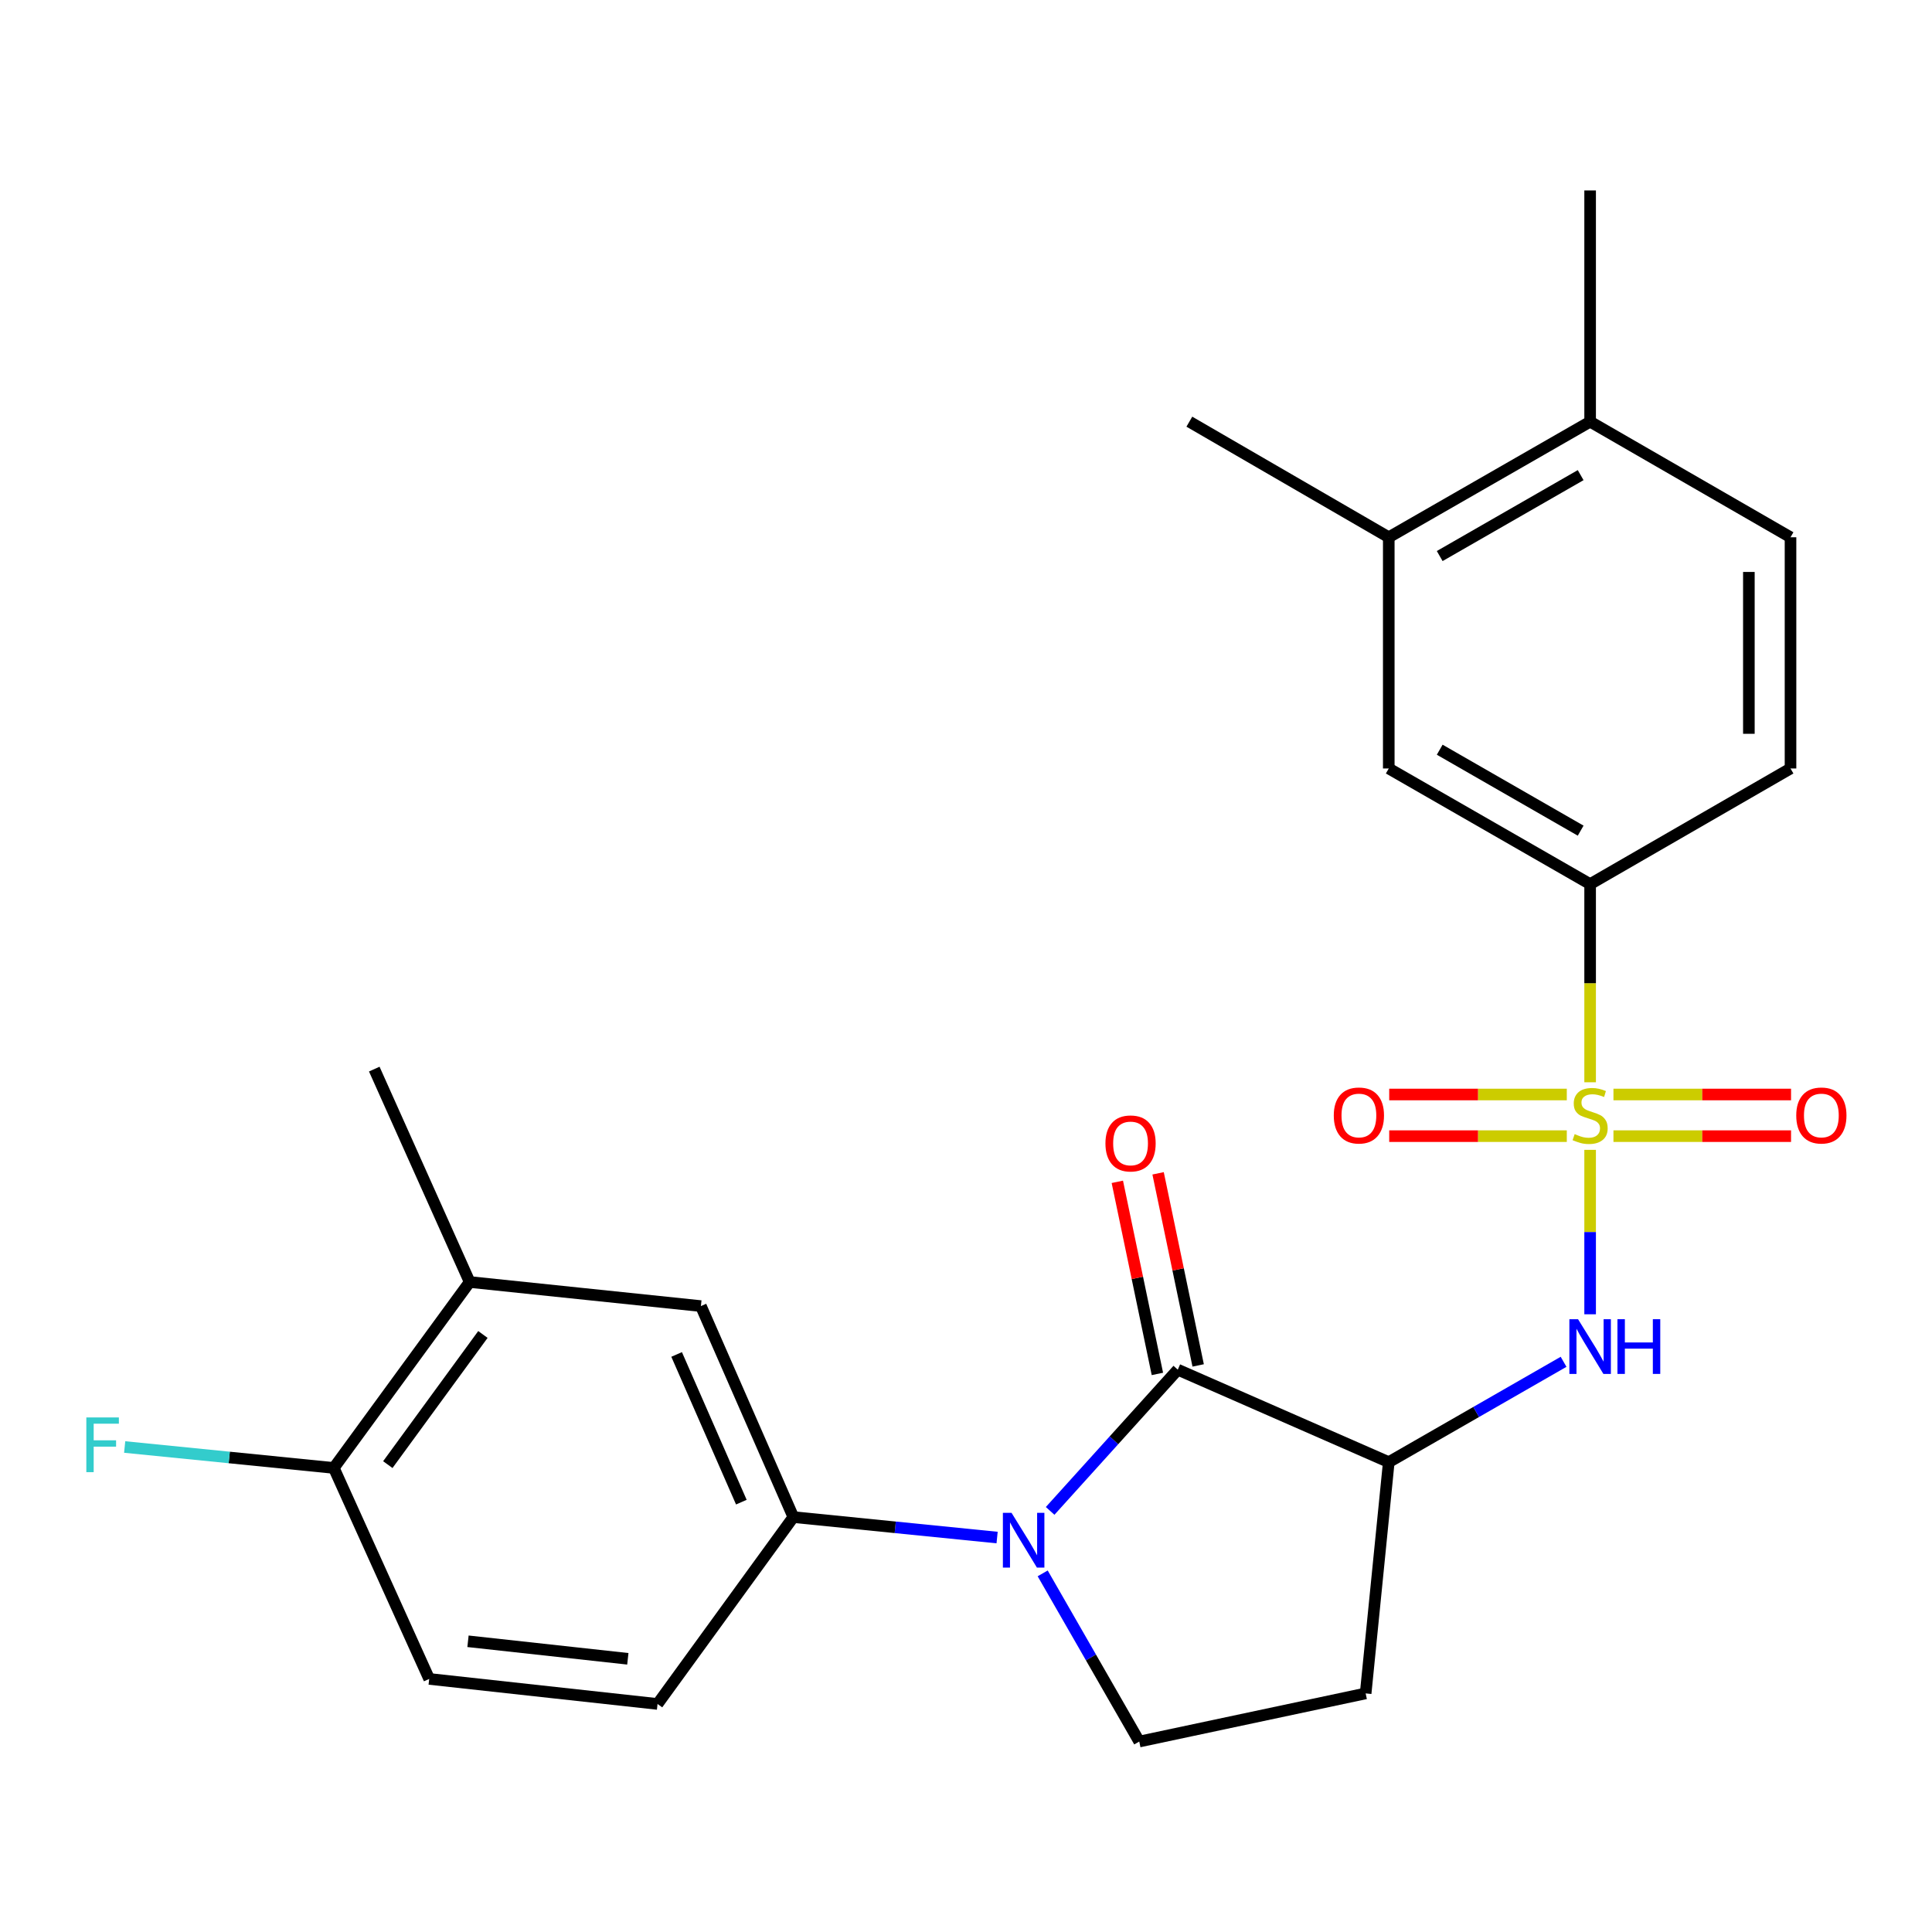 <?xml version='1.0' encoding='iso-8859-1'?>
<svg version='1.1' baseProfile='full'
              xmlns='http://www.w3.org/2000/svg'
                      xmlns:rdkit='http://www.rdkit.org/xml'
                      xmlns:xlink='http://www.w3.org/1999/xlink'
                  xml:space='preserve'
width='1000px' height='1000px' viewBox='0 0 1000 1000'>
<!-- END OF HEADER -->
<rect style='opacity:1.0;fill:#FFFFFF;stroke:none' width='1000' height='1000' x='0' y='0'> </rect>
<path class='bond-3' d='M 823.047,595.163 L 823.047,637.717' style='fill:none;fill-rule:evenodd;stroke:#CCCC00;stroke-width:6px;stroke-linecap:butt;stroke-linejoin:miter;stroke-opacity:1' />
<path class='bond-3' d='M 823.047,637.717 L 823.047,680.271' style='fill:none;fill-rule:evenodd;stroke:#0000FF;stroke-width:6px;stroke-linecap:butt;stroke-linejoin:miter;stroke-opacity:1' />
<path class='bond-5' d='M 823.047,560.179 L 823.047,508.899' style='fill:none;fill-rule:evenodd;stroke:#CCCC00;stroke-width:6px;stroke-linecap:butt;stroke-linejoin:miter;stroke-opacity:1' />
<path class='bond-5' d='M 823.047,508.899 L 823.047,457.618' style='fill:none;fill-rule:evenodd;stroke:#000000;stroke-width:6px;stroke-linecap:butt;stroke-linejoin:miter;stroke-opacity:1' />
<path class='bond-9' d='M 835.12,588.069 L 881.081,588.069' style='fill:none;fill-rule:evenodd;stroke:#CCCC00;stroke-width:6px;stroke-linecap:butt;stroke-linejoin:miter;stroke-opacity:1' />
<path class='bond-9' d='M 881.081,588.069 L 927.042,588.069' style='fill:none;fill-rule:evenodd;stroke:#FF0000;stroke-width:6px;stroke-linecap:butt;stroke-linejoin:miter;stroke-opacity:1' />
<path class='bond-9' d='M 835.12,566.513 L 881.081,566.513' style='fill:none;fill-rule:evenodd;stroke:#CCCC00;stroke-width:6px;stroke-linecap:butt;stroke-linejoin:miter;stroke-opacity:1' />
<path class='bond-9' d='M 881.081,566.513 L 927.042,566.513' style='fill:none;fill-rule:evenodd;stroke:#FF0000;stroke-width:6px;stroke-linecap:butt;stroke-linejoin:miter;stroke-opacity:1' />
<path class='bond-10' d='M 810.975,566.513 L 765.014,566.513' style='fill:none;fill-rule:evenodd;stroke:#CCCC00;stroke-width:6px;stroke-linecap:butt;stroke-linejoin:miter;stroke-opacity:1' />
<path class='bond-10' d='M 765.014,566.513 L 719.053,566.513' style='fill:none;fill-rule:evenodd;stroke:#FF0000;stroke-width:6px;stroke-linecap:butt;stroke-linejoin:miter;stroke-opacity:1' />
<path class='bond-10' d='M 810.975,588.069 L 765.014,588.069' style='fill:none;fill-rule:evenodd;stroke:#CCCC00;stroke-width:6px;stroke-linecap:butt;stroke-linejoin:miter;stroke-opacity:1' />
<path class='bond-10' d='M 765.014,588.069 L 719.053,588.069' style='fill:none;fill-rule:evenodd;stroke:#FF0000;stroke-width:6px;stroke-linecap:butt;stroke-linejoin:miter;stroke-opacity:1' />
<path class='bond-0' d='M 543.549,782.039 L 576.583,745.489' style='fill:none;fill-rule:evenodd;stroke:#0000FF;stroke-width:6px;stroke-linecap:butt;stroke-linejoin:miter;stroke-opacity:1' />
<path class='bond-0' d='M 576.583,745.489 L 609.616,708.94' style='fill:none;fill-rule:evenodd;stroke:#000000;stroke-width:6px;stroke-linecap:butt;stroke-linejoin:miter;stroke-opacity:1' />
<path class='bond-4' d='M 516.1,795.833 L 463.37,790.535' style='fill:none;fill-rule:evenodd;stroke:#0000FF;stroke-width:6px;stroke-linecap:butt;stroke-linejoin:miter;stroke-opacity:1' />
<path class='bond-4' d='M 463.37,790.535 L 410.64,785.237' style='fill:none;fill-rule:evenodd;stroke:#000000;stroke-width:6px;stroke-linecap:butt;stroke-linejoin:miter;stroke-opacity:1' />
<path class='bond-26' d='M 539.691,814.377 L 564.684,857.901' style='fill:none;fill-rule:evenodd;stroke:#0000FF;stroke-width:6px;stroke-linecap:butt;stroke-linejoin:miter;stroke-opacity:1' />
<path class='bond-26' d='M 564.684,857.901 L 589.677,901.425' style='fill:none;fill-rule:evenodd;stroke:#000000;stroke-width:6px;stroke-linecap:butt;stroke-linejoin:miter;stroke-opacity:1' />
<path class='bond-1' d='M 609.616,708.94 L 718.823,756.807' style='fill:none;fill-rule:evenodd;stroke:#000000;stroke-width:6px;stroke-linecap:butt;stroke-linejoin:miter;stroke-opacity:1' />
<path class='bond-14' d='M 620.168,706.739 L 609.798,657.024' style='fill:none;fill-rule:evenodd;stroke:#000000;stroke-width:6px;stroke-linecap:butt;stroke-linejoin:miter;stroke-opacity:1' />
<path class='bond-14' d='M 609.798,657.024 L 599.428,607.31' style='fill:none;fill-rule:evenodd;stroke:#FF0000;stroke-width:6px;stroke-linecap:butt;stroke-linejoin:miter;stroke-opacity:1' />
<path class='bond-14' d='M 599.065,711.141 L 588.696,661.426' style='fill:none;fill-rule:evenodd;stroke:#000000;stroke-width:6px;stroke-linecap:butt;stroke-linejoin:miter;stroke-opacity:1' />
<path class='bond-14' d='M 588.696,661.426 L 578.326,611.711' style='fill:none;fill-rule:evenodd;stroke:#FF0000;stroke-width:6px;stroke-linecap:butt;stroke-linejoin:miter;stroke-opacity:1' />
<path class='bond-2' d='M 718.823,756.807 L 764.063,730.837' style='fill:none;fill-rule:evenodd;stroke:#000000;stroke-width:6px;stroke-linecap:butt;stroke-linejoin:miter;stroke-opacity:1' />
<path class='bond-2' d='M 764.063,730.837 L 809.303,704.866' style='fill:none;fill-rule:evenodd;stroke:#0000FF;stroke-width:6px;stroke-linecap:butt;stroke-linejoin:miter;stroke-opacity:1' />
<path class='bond-7' d='M 718.823,756.807 L 706.859,876.504' style='fill:none;fill-rule:evenodd;stroke:#000000;stroke-width:6px;stroke-linecap:butt;stroke-linejoin:miter;stroke-opacity:1' />
<path class='bond-8' d='M 410.64,785.237 L 362.785,676.031' style='fill:none;fill-rule:evenodd;stroke:#000000;stroke-width:6px;stroke-linecap:butt;stroke-linejoin:miter;stroke-opacity:1' />
<path class='bond-8' d='M 383.718,777.508 L 350.22,701.064' style='fill:none;fill-rule:evenodd;stroke:#000000;stroke-width:6px;stroke-linecap:butt;stroke-linejoin:miter;stroke-opacity:1' />
<path class='bond-16' d='M 410.64,785.237 L 340.343,881.965' style='fill:none;fill-rule:evenodd;stroke:#000000;stroke-width:6px;stroke-linecap:butt;stroke-linejoin:miter;stroke-opacity:1' />
<path class='bond-11' d='M 823.047,457.618 L 718.823,397.763' style='fill:none;fill-rule:evenodd;stroke:#000000;stroke-width:6px;stroke-linecap:butt;stroke-linejoin:miter;stroke-opacity:1' />
<path class='bond-11' d='M 818.149,429.947 L 745.192,388.049' style='fill:none;fill-rule:evenodd;stroke:#000000;stroke-width:6px;stroke-linecap:butt;stroke-linejoin:miter;stroke-opacity:1' />
<path class='bond-18' d='M 823.047,457.618 L 926.769,397.763' style='fill:none;fill-rule:evenodd;stroke:#000000;stroke-width:6px;stroke-linecap:butt;stroke-linejoin:miter;stroke-opacity:1' />
<path class='bond-6' d='M 589.677,901.425 L 706.859,876.504' style='fill:none;fill-rule:evenodd;stroke:#000000;stroke-width:6px;stroke-linecap:butt;stroke-linejoin:miter;stroke-opacity:1' />
<path class='bond-12' d='M 362.785,676.031 L 243.1,663.564' style='fill:none;fill-rule:evenodd;stroke:#000000;stroke-width:6px;stroke-linecap:butt;stroke-linejoin:miter;stroke-opacity:1' />
<path class='bond-13' d='M 718.823,397.763 L 718.823,278.09' style='fill:none;fill-rule:evenodd;stroke:#000000;stroke-width:6px;stroke-linecap:butt;stroke-linejoin:miter;stroke-opacity:1' />
<path class='bond-23' d='M 243.1,663.564 L 193.724,553.364' style='fill:none;fill-rule:evenodd;stroke:#000000;stroke-width:6px;stroke-linecap:butt;stroke-linejoin:miter;stroke-opacity:1' />
<path class='bond-27' d='M 243.1,663.564 L 172.779,759.801' style='fill:none;fill-rule:evenodd;stroke:#000000;stroke-width:6px;stroke-linecap:butt;stroke-linejoin:miter;stroke-opacity:1' />
<path class='bond-27' d='M 249.957,690.718 L 200.732,758.083' style='fill:none;fill-rule:evenodd;stroke:#000000;stroke-width:6px;stroke-linecap:butt;stroke-linejoin:miter;stroke-opacity:1' />
<path class='bond-22' d='M 718.823,278.09 L 615.604,218.26' style='fill:none;fill-rule:evenodd;stroke:#000000;stroke-width:6px;stroke-linecap:butt;stroke-linejoin:miter;stroke-opacity:1' />
<path class='bond-25' d='M 718.823,278.09 L 823.047,218.26' style='fill:none;fill-rule:evenodd;stroke:#000000;stroke-width:6px;stroke-linecap:butt;stroke-linejoin:miter;stroke-opacity:1' />
<path class='bond-25' d='M 745.188,287.811 L 818.146,245.929' style='fill:none;fill-rule:evenodd;stroke:#000000;stroke-width:6px;stroke-linecap:butt;stroke-linejoin:miter;stroke-opacity:1' />
<path class='bond-15' d='M 172.779,759.801 L 222.155,869.007' style='fill:none;fill-rule:evenodd;stroke:#000000;stroke-width:6px;stroke-linecap:butt;stroke-linejoin:miter;stroke-opacity:1' />
<path class='bond-21' d='M 172.779,759.801 L 118.656,754.385' style='fill:none;fill-rule:evenodd;stroke:#000000;stroke-width:6px;stroke-linecap:butt;stroke-linejoin:miter;stroke-opacity:1' />
<path class='bond-21' d='M 118.656,754.385 L 64.532,748.969' style='fill:none;fill-rule:evenodd;stroke:#33CCCC;stroke-width:6px;stroke-linecap:butt;stroke-linejoin:miter;stroke-opacity:1' />
<path class='bond-19' d='M 340.343,881.965 L 222.155,869.007' style='fill:none;fill-rule:evenodd;stroke:#000000;stroke-width:6px;stroke-linecap:butt;stroke-linejoin:miter;stroke-opacity:1' />
<path class='bond-19' d='M 324.964,858.593 L 242.232,849.523' style='fill:none;fill-rule:evenodd;stroke:#000000;stroke-width:6px;stroke-linecap:butt;stroke-linejoin:miter;stroke-opacity:1' />
<path class='bond-17' d='M 823.047,218.26 L 926.769,278.09' style='fill:none;fill-rule:evenodd;stroke:#000000;stroke-width:6px;stroke-linecap:butt;stroke-linejoin:miter;stroke-opacity:1' />
<path class='bond-24' d='M 823.047,218.26 L 823.047,98.575' style='fill:none;fill-rule:evenodd;stroke:#000000;stroke-width:6px;stroke-linecap:butt;stroke-linejoin:miter;stroke-opacity:1' />
<path class='bond-20' d='M 926.769,397.763 L 926.769,278.09' style='fill:none;fill-rule:evenodd;stroke:#000000;stroke-width:6px;stroke-linecap:butt;stroke-linejoin:miter;stroke-opacity:1' />
<path class='bond-20' d='M 905.213,379.812 L 905.213,296.041' style='fill:none;fill-rule:evenodd;stroke:#000000;stroke-width:6px;stroke-linecap:butt;stroke-linejoin:miter;stroke-opacity:1' />
<path  class='atom-0' d='M 815.047 587.011
Q 815.367 587.131, 816.687 587.691
Q 818.007 588.251, 819.447 588.611
Q 820.927 588.931, 822.367 588.931
Q 825.047 588.931, 826.607 587.651
Q 828.167 586.331, 828.167 584.051
Q 828.167 582.491, 827.367 581.531
Q 826.607 580.571, 825.407 580.051
Q 824.207 579.531, 822.207 578.931
Q 819.687 578.171, 818.167 577.451
Q 816.687 576.731, 815.607 575.211
Q 814.567 573.691, 814.567 571.131
Q 814.567 567.571, 816.967 565.371
Q 819.407 563.171, 824.207 563.171
Q 827.487 563.171, 831.207 564.731
L 830.287 567.811
Q 826.887 566.411, 824.327 566.411
Q 821.567 566.411, 820.047 567.571
Q 818.527 568.691, 818.567 570.651
Q 818.567 572.171, 819.327 573.091
Q 820.127 574.011, 821.247 574.531
Q 822.407 575.051, 824.327 575.651
Q 826.887 576.451, 828.407 577.251
Q 829.927 578.051, 831.007 579.691
Q 832.127 581.291, 832.127 584.051
Q 832.127 587.971, 829.487 590.091
Q 826.887 592.171, 822.527 592.171
Q 820.007 592.171, 818.087 591.611
Q 816.207 591.091, 813.967 590.171
L 815.047 587.011
' fill='#CCCC00'/>
<path  class='atom-1' d='M 523.574 783.053
L 532.854 798.053
Q 533.774 799.533, 535.254 802.213
Q 536.734 804.893, 536.814 805.053
L 536.814 783.053
L 540.574 783.053
L 540.574 811.373
L 536.694 811.373
L 526.734 794.973
Q 525.574 793.053, 524.334 790.853
Q 523.134 788.653, 522.774 787.973
L 522.774 811.373
L 519.094 811.373
L 519.094 783.053
L 523.574 783.053
' fill='#0000FF'/>
<path  class='atom-4' d='M 816.787 682.816
L 826.067 697.816
Q 826.987 699.296, 828.467 701.976
Q 829.947 704.656, 830.027 704.816
L 830.027 682.816
L 833.787 682.816
L 833.787 711.136
L 829.907 711.136
L 819.947 694.736
Q 818.787 692.816, 817.547 690.616
Q 816.347 688.416, 815.987 687.736
L 815.987 711.136
L 812.307 711.136
L 812.307 682.816
L 816.787 682.816
' fill='#0000FF'/>
<path  class='atom-4' d='M 837.187 682.816
L 841.027 682.816
L 841.027 694.856
L 855.507 694.856
L 855.507 682.816
L 859.347 682.816
L 859.347 711.136
L 855.507 711.136
L 855.507 698.056
L 841.027 698.056
L 841.027 711.136
L 837.187 711.136
L 837.187 682.816
' fill='#0000FF'/>
<path  class='atom-10' d='M 929.733 577.371
Q 929.733 570.571, 933.093 566.771
Q 936.453 562.971, 942.733 562.971
Q 949.013 562.971, 952.373 566.771
Q 955.733 570.571, 955.733 577.371
Q 955.733 584.251, 952.333 588.171
Q 948.933 592.051, 942.733 592.051
Q 936.493 592.051, 933.093 588.171
Q 929.733 584.291, 929.733 577.371
M 942.733 588.851
Q 947.053 588.851, 949.373 585.971
Q 951.733 583.051, 951.733 577.371
Q 951.733 571.811, 949.373 569.011
Q 947.053 566.171, 942.733 566.171
Q 938.413 566.171, 936.053 568.971
Q 933.733 571.771, 933.733 577.371
Q 933.733 583.091, 936.053 585.971
Q 938.413 588.851, 942.733 588.851
' fill='#FF0000'/>
<path  class='atom-11' d='M 690.362 577.371
Q 690.362 570.571, 693.722 566.771
Q 697.082 562.971, 703.362 562.971
Q 709.642 562.971, 713.002 566.771
Q 716.362 570.571, 716.362 577.371
Q 716.362 584.251, 712.962 588.171
Q 709.562 592.051, 703.362 592.051
Q 697.122 592.051, 693.722 588.171
Q 690.362 584.291, 690.362 577.371
M 703.362 588.851
Q 707.682 588.851, 710.002 585.971
Q 712.362 583.051, 712.362 577.371
Q 712.362 571.811, 710.002 569.011
Q 707.682 566.171, 703.362 566.171
Q 699.042 566.171, 696.682 568.971
Q 694.362 571.771, 694.362 577.371
Q 694.362 583.091, 696.682 585.971
Q 699.042 588.851, 703.362 588.851
' fill='#FF0000'/>
<path  class='atom-15' d='M 572.174 591.838
Q 572.174 585.038, 575.534 581.238
Q 578.894 577.438, 585.174 577.438
Q 591.454 577.438, 594.814 581.238
Q 598.174 585.038, 598.174 591.838
Q 598.174 598.718, 594.774 602.638
Q 591.374 606.518, 585.174 606.518
Q 578.934 606.518, 575.534 602.638
Q 572.174 598.758, 572.174 591.838
M 585.174 603.318
Q 589.494 603.318, 591.814 600.438
Q 594.174 597.518, 594.174 591.838
Q 594.174 586.278, 591.814 583.478
Q 589.494 580.638, 585.174 580.638
Q 580.854 580.638, 578.494 583.438
Q 576.174 586.238, 576.174 591.838
Q 576.174 597.558, 578.494 600.438
Q 580.854 603.318, 585.174 603.318
' fill='#FF0000'/>
<path  class='atom-22' d='M 44.686 733.665
L 61.526 733.665
L 61.526 736.905
L 48.486 736.905
L 48.486 745.505
L 60.086 745.505
L 60.086 748.785
L 48.486 748.785
L 48.486 761.985
L 44.686 761.985
L 44.686 733.665
' fill='#33CCCC'/>
</svg>
